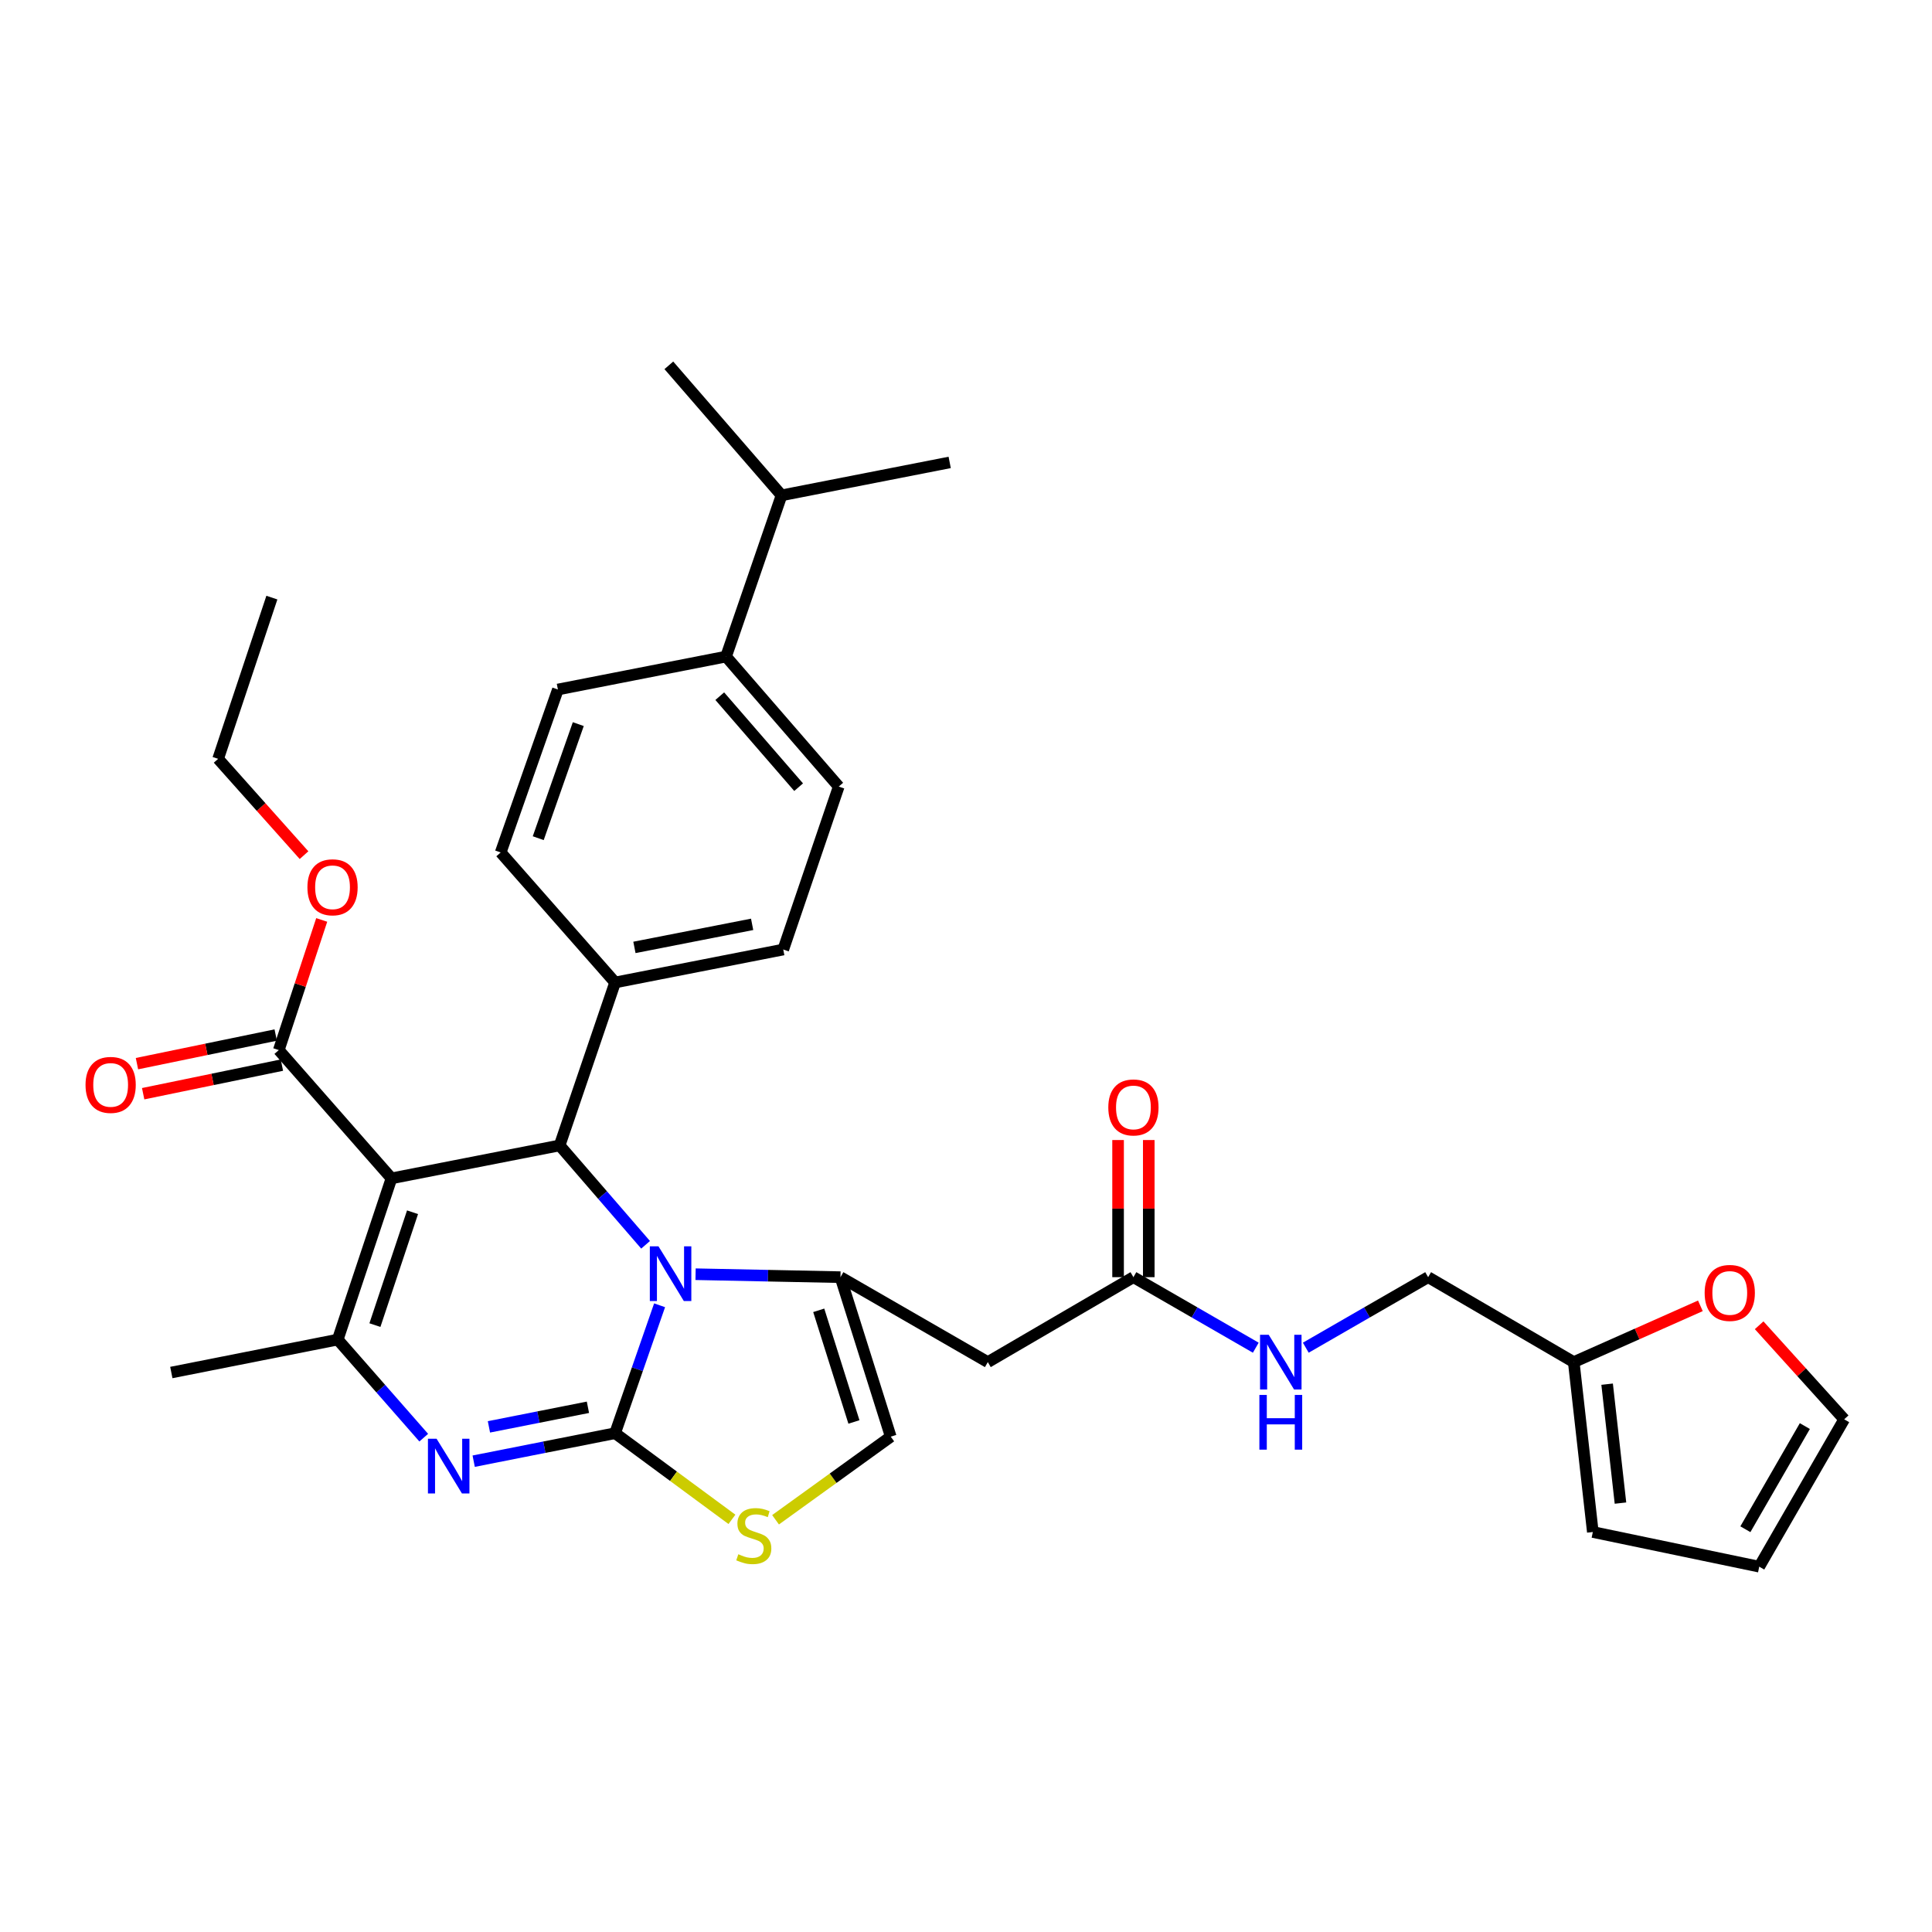 <?xml version='1.0' encoding='iso-8859-1'?>
<svg version='1.1' baseProfile='full'
              xmlns='http://www.w3.org/2000/svg'
                      xmlns:rdkit='http://www.rdkit.org/xml'
                      xmlns:xlink='http://www.w3.org/1999/xlink'
                  xml:space='preserve'
width='1000px' height='1000px' viewBox='0 0 1000 1000'>
<!-- END OF HEADER -->
<rect style='opacity:1.0;fill:#FFFFFF;stroke:none' width='1000' height='1000' x='0' y='0'> </rect>
<path class='bond-0' d='M 910.532,685.955 L 932.539,710.294' style='fill:none;fill-rule:evenodd;stroke:#FF0000;stroke-width:6px;stroke-linecap:butt;stroke-linejoin:miter;stroke-opacity:1' />
<path class='bond-0' d='M 932.539,710.294 L 954.545,734.633' style='fill:none;fill-rule:evenodd;stroke:#000000;stroke-width:6px;stroke-linecap:butt;stroke-linejoin:miter;stroke-opacity:1' />
<path class='bond-1' d='M 880.115,675.896 L 847.345,690.462' style='fill:none;fill-rule:evenodd;stroke:#FF0000;stroke-width:6px;stroke-linecap:butt;stroke-linejoin:miter;stroke-opacity:1' />
<path class='bond-1' d='M 847.345,690.462 L 814.574,705.027' style='fill:none;fill-rule:evenodd;stroke:#000000;stroke-width:6px;stroke-linecap:butt;stroke-linejoin:miter;stroke-opacity:1' />
<path class='bond-2' d='M 586.658,661.059 L 618.325,679.313' style='fill:none;fill-rule:evenodd;stroke:#000000;stroke-width:6px;stroke-linecap:butt;stroke-linejoin:miter;stroke-opacity:1' />
<path class='bond-2' d='M 618.325,679.313 L 649.992,697.567' style='fill:none;fill-rule:evenodd;stroke:#0000FF;stroke-width:6px;stroke-linecap:butt;stroke-linejoin:miter;stroke-opacity:1' />
<path class='bond-3' d='M 594.603,661.059 L 594.603,625.571' style='fill:none;fill-rule:evenodd;stroke:#000000;stroke-width:6px;stroke-linecap:butt;stroke-linejoin:miter;stroke-opacity:1' />
<path class='bond-3' d='M 594.603,625.571 L 594.603,590.082' style='fill:none;fill-rule:evenodd;stroke:#FF0000;stroke-width:6px;stroke-linecap:butt;stroke-linejoin:miter;stroke-opacity:1' />
<path class='bond-3' d='M 578.714,661.059 L 578.714,625.571' style='fill:none;fill-rule:evenodd;stroke:#000000;stroke-width:6px;stroke-linecap:butt;stroke-linejoin:miter;stroke-opacity:1' />
<path class='bond-3' d='M 578.714,625.571 L 578.714,590.082' style='fill:none;fill-rule:evenodd;stroke:#FF0000;stroke-width:6px;stroke-linecap:butt;stroke-linejoin:miter;stroke-opacity:1' />
<path class='bond-4' d='M 586.658,661.059 L 511.293,705.027' style='fill:none;fill-rule:evenodd;stroke:#000000;stroke-width:6px;stroke-linecap:butt;stroke-linejoin:miter;stroke-opacity:1' />
<path class='bond-5' d='M 675.874,697.567 L 707.537,679.313' style='fill:none;fill-rule:evenodd;stroke:#0000FF;stroke-width:6px;stroke-linecap:butt;stroke-linejoin:miter;stroke-opacity:1' />
<path class='bond-5' d='M 707.537,679.313 L 739.2,661.059' style='fill:none;fill-rule:evenodd;stroke:#000000;stroke-width:6px;stroke-linecap:butt;stroke-linejoin:miter;stroke-opacity:1' />
<path class='bond-6' d='M 954.545,734.633 L 910.578,810.908' style='fill:none;fill-rule:evenodd;stroke:#000000;stroke-width:6px;stroke-linecap:butt;stroke-linejoin:miter;stroke-opacity:1' />
<path class='bond-6' d='M 934.185,738.139 L 903.407,791.532' style='fill:none;fill-rule:evenodd;stroke:#000000;stroke-width:6px;stroke-linecap:butt;stroke-linejoin:miter;stroke-opacity:1' />
<path class='bond-7' d='M 245.177,756.304 L 281.777,749.061' style='fill:none;fill-rule:evenodd;stroke:#0000FF;stroke-width:6px;stroke-linecap:butt;stroke-linejoin:miter;stroke-opacity:1' />
<path class='bond-7' d='M 281.777,749.061 L 318.376,741.818' style='fill:none;fill-rule:evenodd;stroke:#000000;stroke-width:6px;stroke-linecap:butt;stroke-linejoin:miter;stroke-opacity:1' />
<path class='bond-7' d='M 253.072,738.544 L 278.692,733.475' style='fill:none;fill-rule:evenodd;stroke:#0000FF;stroke-width:6px;stroke-linecap:butt;stroke-linejoin:miter;stroke-opacity:1' />
<path class='bond-7' d='M 278.692,733.475 L 304.312,728.405' style='fill:none;fill-rule:evenodd;stroke:#000000;stroke-width:6px;stroke-linecap:butt;stroke-linejoin:miter;stroke-opacity:1' />
<path class='bond-8' d='M 219.324,744.131 L 197.068,718.749' style='fill:none;fill-rule:evenodd;stroke:#0000FF;stroke-width:6px;stroke-linecap:butt;stroke-linejoin:miter;stroke-opacity:1' />
<path class='bond-8' d='M 197.068,718.749 L 174.812,693.366' style='fill:none;fill-rule:evenodd;stroke:#000000;stroke-width:6px;stroke-linecap:butt;stroke-linejoin:miter;stroke-opacity:1' />
<path class='bond-9' d='M 289.662,592.87 L 311.909,618.591' style='fill:none;fill-rule:evenodd;stroke:#000000;stroke-width:6px;stroke-linecap:butt;stroke-linejoin:miter;stroke-opacity:1' />
<path class='bond-9' d='M 311.909,618.591 L 334.156,644.313' style='fill:none;fill-rule:evenodd;stroke:#0000FF;stroke-width:6px;stroke-linecap:butt;stroke-linejoin:miter;stroke-opacity:1' />
<path class='bond-10' d='M 289.662,592.87 L 202.627,609.915' style='fill:none;fill-rule:evenodd;stroke:#000000;stroke-width:6px;stroke-linecap:butt;stroke-linejoin:miter;stroke-opacity:1' />
<path class='bond-11' d='M 289.662,592.87 L 318.376,508.527' style='fill:none;fill-rule:evenodd;stroke:#000000;stroke-width:6px;stroke-linecap:butt;stroke-linejoin:miter;stroke-opacity:1' />
<path class='bond-12' d='M 202.627,609.915 L 144.306,543.518' style='fill:none;fill-rule:evenodd;stroke:#000000;stroke-width:6px;stroke-linecap:butt;stroke-linejoin:miter;stroke-opacity:1' />
<path class='bond-13' d='M 202.627,609.915 L 174.812,693.366' style='fill:none;fill-rule:evenodd;stroke:#000000;stroke-width:6px;stroke-linecap:butt;stroke-linejoin:miter;stroke-opacity:1' />
<path class='bond-13' d='M 213.528,627.457 L 194.058,685.873' style='fill:none;fill-rule:evenodd;stroke:#000000;stroke-width:6px;stroke-linecap:butt;stroke-linejoin:miter;stroke-opacity:1' />
<path class='bond-14' d='M 174.812,693.366 L 88.678,710.412' style='fill:none;fill-rule:evenodd;stroke:#000000;stroke-width:6px;stroke-linecap:butt;stroke-linejoin:miter;stroke-opacity:1' />
<path class='bond-15' d='M 341.405,675.612 L 329.891,708.715' style='fill:none;fill-rule:evenodd;stroke:#0000FF;stroke-width:6px;stroke-linecap:butt;stroke-linejoin:miter;stroke-opacity:1' />
<path class='bond-15' d='M 329.891,708.715 L 318.376,741.818' style='fill:none;fill-rule:evenodd;stroke:#000000;stroke-width:6px;stroke-linecap:butt;stroke-linejoin:miter;stroke-opacity:1' />
<path class='bond-16' d='M 360.03,659.531 L 397.528,660.295' style='fill:none;fill-rule:evenodd;stroke:#0000FF;stroke-width:6px;stroke-linecap:butt;stroke-linejoin:miter;stroke-opacity:1' />
<path class='bond-16' d='M 397.528,660.295 L 435.026,661.059' style='fill:none;fill-rule:evenodd;stroke:#000000;stroke-width:6px;stroke-linecap:butt;stroke-linejoin:miter;stroke-opacity:1' />
<path class='bond-17' d='M 318.376,741.818 L 348.612,764.116' style='fill:none;fill-rule:evenodd;stroke:#000000;stroke-width:6px;stroke-linecap:butt;stroke-linejoin:miter;stroke-opacity:1' />
<path class='bond-17' d='M 348.612,764.116 L 378.849,786.414' style='fill:none;fill-rule:evenodd;stroke:#CCCC00;stroke-width:6px;stroke-linecap:butt;stroke-linejoin:miter;stroke-opacity:1' />
<path class='bond-18' d='M 401.424,786.627 L 431.236,765.119' style='fill:none;fill-rule:evenodd;stroke:#CCCC00;stroke-width:6px;stroke-linecap:butt;stroke-linejoin:miter;stroke-opacity:1' />
<path class='bond-18' d='M 431.236,765.119 L 461.049,743.61' style='fill:none;fill-rule:evenodd;stroke:#000000;stroke-width:6px;stroke-linecap:butt;stroke-linejoin:miter;stroke-opacity:1' />
<path class='bond-19' d='M 461.049,743.61 L 435.026,661.059' style='fill:none;fill-rule:evenodd;stroke:#000000;stroke-width:6px;stroke-linecap:butt;stroke-linejoin:miter;stroke-opacity:1' />
<path class='bond-19' d='M 441.992,736.005 L 423.776,678.219' style='fill:none;fill-rule:evenodd;stroke:#000000;stroke-width:6px;stroke-linecap:butt;stroke-linejoin:miter;stroke-opacity:1' />
<path class='bond-20' d='M 435.026,661.059 L 511.293,705.027' style='fill:none;fill-rule:evenodd;stroke:#000000;stroke-width:6px;stroke-linecap:butt;stroke-linejoin:miter;stroke-opacity:1' />
<path class='bond-21' d='M 375.805,339.841 L 434.126,407.13' style='fill:none;fill-rule:evenodd;stroke:#000000;stroke-width:6px;stroke-linecap:butt;stroke-linejoin:miter;stroke-opacity:1' />
<path class='bond-21' d='M 372.547,360.341 L 413.371,407.443' style='fill:none;fill-rule:evenodd;stroke:#000000;stroke-width:6px;stroke-linecap:butt;stroke-linejoin:miter;stroke-opacity:1' />
<path class='bond-22' d='M 375.805,339.841 L 288.77,356.886' style='fill:none;fill-rule:evenodd;stroke:#000000;stroke-width:6px;stroke-linecap:butt;stroke-linejoin:miter;stroke-opacity:1' />
<path class='bond-23' d='M 375.805,339.841 L 404.52,256.39' style='fill:none;fill-rule:evenodd;stroke:#000000;stroke-width:6px;stroke-linecap:butt;stroke-linejoin:miter;stroke-opacity:1' />
<path class='bond-24' d='M 144.306,543.518 L 155.413,509.836' style='fill:none;fill-rule:evenodd;stroke:#000000;stroke-width:6px;stroke-linecap:butt;stroke-linejoin:miter;stroke-opacity:1' />
<path class='bond-24' d='M 155.413,509.836 L 166.52,476.155' style='fill:none;fill-rule:evenodd;stroke:#FF0000;stroke-width:6px;stroke-linecap:butt;stroke-linejoin:miter;stroke-opacity:1' />
<path class='bond-25' d='M 142.702,535.737 L 106.795,543.14' style='fill:none;fill-rule:evenodd;stroke:#000000;stroke-width:6px;stroke-linecap:butt;stroke-linejoin:miter;stroke-opacity:1' />
<path class='bond-25' d='M 106.795,543.14 L 70.888,550.544' style='fill:none;fill-rule:evenodd;stroke:#FF0000;stroke-width:6px;stroke-linecap:butt;stroke-linejoin:miter;stroke-opacity:1' />
<path class='bond-25' d='M 145.91,551.298 L 110.003,558.702' style='fill:none;fill-rule:evenodd;stroke:#000000;stroke-width:6px;stroke-linecap:butt;stroke-linejoin:miter;stroke-opacity:1' />
<path class='bond-25' d='M 110.003,558.702 L 74.097,566.105' style='fill:none;fill-rule:evenodd;stroke:#FF0000;stroke-width:6px;stroke-linecap:butt;stroke-linejoin:miter;stroke-opacity:1' />
<path class='bond-26' d='M 157.364,442.63 L 135.132,417.704' style='fill:none;fill-rule:evenodd;stroke:#FF0000;stroke-width:6px;stroke-linecap:butt;stroke-linejoin:miter;stroke-opacity:1' />
<path class='bond-26' d='M 135.132,417.704 L 112.899,392.777' style='fill:none;fill-rule:evenodd;stroke:#000000;stroke-width:6px;stroke-linecap:butt;stroke-linejoin:miter;stroke-opacity:1' />
<path class='bond-27' d='M 434.126,407.13 L 405.412,491.473' style='fill:none;fill-rule:evenodd;stroke:#000000;stroke-width:6px;stroke-linecap:butt;stroke-linejoin:miter;stroke-opacity:1' />
<path class='bond-28' d='M 288.77,356.886 L 259.155,441.229' style='fill:none;fill-rule:evenodd;stroke:#000000;stroke-width:6px;stroke-linecap:butt;stroke-linejoin:miter;stroke-opacity:1' />
<path class='bond-28' d='M 299.32,374.802 L 278.589,433.842' style='fill:none;fill-rule:evenodd;stroke:#000000;stroke-width:6px;stroke-linecap:butt;stroke-linejoin:miter;stroke-opacity:1' />
<path class='bond-29' d='M 112.899,392.777 L 140.722,309.326' style='fill:none;fill-rule:evenodd;stroke:#000000;stroke-width:6px;stroke-linecap:butt;stroke-linejoin:miter;stroke-opacity:1' />
<path class='bond-30' d='M 318.376,508.527 L 259.155,441.229' style='fill:none;fill-rule:evenodd;stroke:#000000;stroke-width:6px;stroke-linecap:butt;stroke-linejoin:miter;stroke-opacity:1' />
<path class='bond-31' d='M 318.376,508.527 L 405.412,491.473' style='fill:none;fill-rule:evenodd;stroke:#000000;stroke-width:6px;stroke-linecap:butt;stroke-linejoin:miter;stroke-opacity:1' />
<path class='bond-31' d='M 328.376,490.377 L 389.301,478.439' style='fill:none;fill-rule:evenodd;stroke:#000000;stroke-width:6px;stroke-linecap:butt;stroke-linejoin:miter;stroke-opacity:1' />
<path class='bond-32' d='M 404.52,256.39 L 491.555,239.345' style='fill:none;fill-rule:evenodd;stroke:#000000;stroke-width:6px;stroke-linecap:butt;stroke-linejoin:miter;stroke-opacity:1' />
<path class='bond-33' d='M 404.52,256.39 L 346.191,189.092' style='fill:none;fill-rule:evenodd;stroke:#000000;stroke-width:6px;stroke-linecap:butt;stroke-linejoin:miter;stroke-opacity:1' />
<path class='bond-34' d='M 910.578,810.908 L 824.443,792.963' style='fill:none;fill-rule:evenodd;stroke:#000000;stroke-width:6px;stroke-linecap:butt;stroke-linejoin:miter;stroke-opacity:1' />
<path class='bond-35' d='M 824.443,792.963 L 814.574,705.027' style='fill:none;fill-rule:evenodd;stroke:#000000;stroke-width:6px;stroke-linecap:butt;stroke-linejoin:miter;stroke-opacity:1' />
<path class='bond-35' d='M 838.752,778 L 831.844,716.445' style='fill:none;fill-rule:evenodd;stroke:#000000;stroke-width:6px;stroke-linecap:butt;stroke-linejoin:miter;stroke-opacity:1' />
<path class='bond-36' d='M 814.574,705.027 L 739.2,661.059' style='fill:none;fill-rule:evenodd;stroke:#000000;stroke-width:6px;stroke-linecap:butt;stroke-linejoin:miter;stroke-opacity:1' />
<path  class='atom-0' d='M 882.324 669.216
Q 882.324 662.416, 885.684 658.616
Q 889.044 654.816, 895.324 654.816
Q 901.604 654.816, 904.964 658.616
Q 908.324 662.416, 908.324 669.216
Q 908.324 676.096, 904.924 680.016
Q 901.524 683.896, 895.324 683.896
Q 889.084 683.896, 885.684 680.016
Q 882.324 676.136, 882.324 669.216
M 895.324 680.696
Q 899.644 680.696, 901.964 677.816
Q 904.324 674.896, 904.324 669.216
Q 904.324 663.656, 901.964 660.856
Q 899.644 658.016, 895.324 658.016
Q 891.004 658.016, 888.644 660.816
Q 886.324 663.616, 886.324 669.216
Q 886.324 674.936, 888.644 677.816
Q 891.004 680.696, 895.324 680.696
' fill='#FF0000'/>
<path  class='atom-2' d='M 656.673 690.867
L 665.953 705.867
Q 666.873 707.347, 668.353 710.027
Q 669.833 712.707, 669.913 712.867
L 669.913 690.867
L 673.673 690.867
L 673.673 719.187
L 669.793 719.187
L 659.833 702.787
Q 658.673 700.867, 657.433 698.667
Q 656.233 696.467, 655.873 695.787
L 655.873 719.187
L 652.193 719.187
L 652.193 690.867
L 656.673 690.867
' fill='#0000FF'/>
<path  class='atom-2' d='M 651.853 722.019
L 655.693 722.019
L 655.693 734.059
L 670.173 734.059
L 670.173 722.019
L 674.013 722.019
L 674.013 750.339
L 670.173 750.339
L 670.173 737.259
L 655.693 737.259
L 655.693 750.339
L 651.853 750.339
L 651.853 722.019
' fill='#0000FF'/>
<path  class='atom-3' d='M 573.658 573.204
Q 573.658 566.404, 577.018 562.604
Q 580.378 558.804, 586.658 558.804
Q 592.938 558.804, 596.298 562.604
Q 599.658 566.404, 599.658 573.204
Q 599.658 580.084, 596.258 584.004
Q 592.858 587.884, 586.658 587.884
Q 580.418 587.884, 577.018 584.004
Q 573.658 580.124, 573.658 573.204
M 586.658 584.684
Q 590.978 584.684, 593.298 581.804
Q 595.658 578.884, 595.658 573.204
Q 595.658 567.644, 593.298 564.844
Q 590.978 562.004, 586.658 562.004
Q 582.338 562.004, 579.978 564.804
Q 577.658 567.604, 577.658 573.204
Q 577.658 578.924, 579.978 581.804
Q 582.338 584.684, 586.658 584.684
' fill='#FF0000'/>
<path  class='atom-5' d='M 225.982 744.704
L 235.262 759.704
Q 236.182 761.184, 237.662 763.864
Q 239.142 766.544, 239.222 766.704
L 239.222 744.704
L 242.982 744.704
L 242.982 773.024
L 239.102 773.024
L 229.142 756.624
Q 227.982 754.704, 226.742 752.504
Q 225.542 750.304, 225.182 749.624
L 225.182 773.024
L 221.502 773.024
L 221.502 744.704
L 225.982 744.704
' fill='#0000FF'/>
<path  class='atom-9' d='M 340.831 645.107
L 350.111 660.107
Q 351.031 661.587, 352.511 664.267
Q 353.991 666.947, 354.071 667.107
L 354.071 645.107
L 357.831 645.107
L 357.831 673.427
L 353.951 673.427
L 343.991 657.027
Q 342.831 655.107, 341.591 652.907
Q 340.391 650.707, 340.031 650.027
L 340.031 673.427
L 336.351 673.427
L 336.351 645.107
L 340.831 645.107
' fill='#0000FF'/>
<path  class='atom-11' d='M 382.158 804.475
Q 382.478 804.595, 383.798 805.155
Q 385.118 805.715, 386.558 806.075
Q 388.038 806.395, 389.478 806.395
Q 392.158 806.395, 393.718 805.115
Q 395.278 803.795, 395.278 801.515
Q 395.278 799.955, 394.478 798.995
Q 393.718 798.035, 392.518 797.515
Q 391.318 796.995, 389.318 796.395
Q 386.798 795.635, 385.278 794.915
Q 383.798 794.195, 382.718 792.675
Q 381.678 791.155, 381.678 788.595
Q 381.678 785.035, 384.078 782.835
Q 386.518 780.635, 391.318 780.635
Q 394.598 780.635, 398.318 782.195
L 397.398 785.275
Q 393.998 783.875, 391.438 783.875
Q 388.678 783.875, 387.158 785.035
Q 385.638 786.155, 385.678 788.115
Q 385.678 789.635, 386.438 790.555
Q 387.238 791.475, 388.358 791.995
Q 389.518 792.515, 391.438 793.115
Q 393.998 793.915, 395.518 794.715
Q 397.038 795.515, 398.118 797.155
Q 399.238 798.755, 399.238 801.515
Q 399.238 805.435, 396.598 807.555
Q 393.998 809.635, 389.638 809.635
Q 387.118 809.635, 385.198 809.075
Q 383.318 808.555, 381.078 807.635
L 382.158 804.475
' fill='#CCCC00'/>
<path  class='atom-17' d='M 159.12 459.255
Q 159.12 452.455, 162.48 448.655
Q 165.84 444.855, 172.12 444.855
Q 178.4 444.855, 181.76 448.655
Q 185.12 452.455, 185.12 459.255
Q 185.12 466.135, 181.72 470.055
Q 178.32 473.935, 172.12 473.935
Q 165.88 473.935, 162.48 470.055
Q 159.12 466.175, 159.12 459.255
M 172.12 470.735
Q 176.44 470.735, 178.76 467.855
Q 181.12 464.935, 181.12 459.255
Q 181.12 453.695, 178.76 450.895
Q 176.44 448.055, 172.12 448.055
Q 167.8 448.055, 165.44 450.855
Q 163.12 453.655, 163.12 459.255
Q 163.12 464.975, 165.44 467.855
Q 167.8 470.735, 172.12 470.735
' fill='#FF0000'/>
<path  class='atom-18' d='M 44.271 561.543
Q 44.271 554.743, 47.631 550.943
Q 50.991 547.143, 57.271 547.143
Q 63.551 547.143, 66.911 550.943
Q 70.271 554.743, 70.271 561.543
Q 70.271 568.423, 66.871 572.343
Q 63.471 576.223, 57.271 576.223
Q 51.031 576.223, 47.631 572.343
Q 44.271 568.463, 44.271 561.543
M 57.271 573.023
Q 61.591 573.023, 63.911 570.143
Q 66.271 567.223, 66.271 561.543
Q 66.271 555.983, 63.911 553.183
Q 61.591 550.343, 57.271 550.343
Q 52.951 550.343, 50.591 553.143
Q 48.271 555.943, 48.271 561.543
Q 48.271 567.263, 50.591 570.143
Q 52.951 573.023, 57.271 573.023
' fill='#FF0000'/>
</svg>
